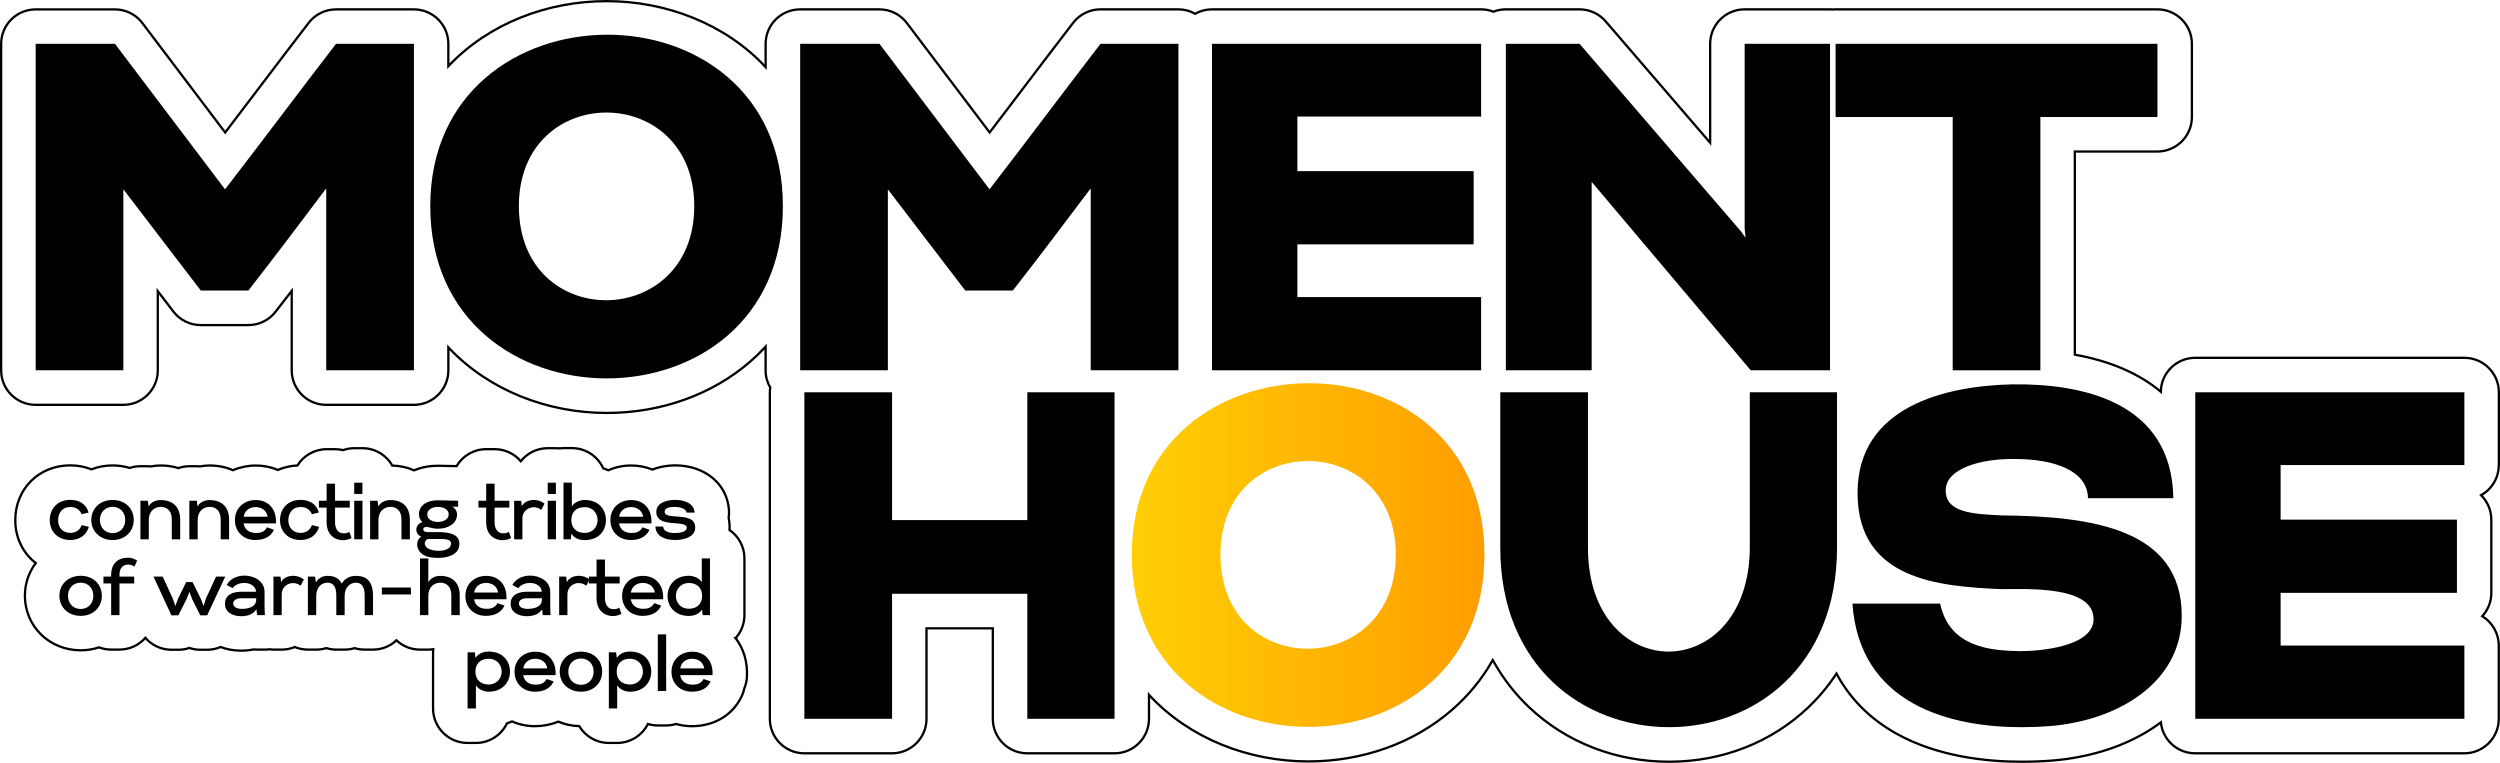 <svg xmlns="http://www.w3.org/2000/svg" xmlns:xlink="http://www.w3.org/1999/xlink" id="Livello_2" data-name="Livello 2" viewBox="0 0 1087.84 331.95"><defs><style>      .cls-1 {        fill: none;        stroke: #000;        stroke-miterlimit: 10;      }      .cls-2, .cls-3 {        stroke-width: 0px;      }      .cls-3 {        fill: url(#Sfumatura_senza_nome);      }    </style><linearGradient id="Sfumatura_senza_nome" data-name="Sfumatura senza nome" x1="492.49" y1="-2941.82" x2="645.93" y2="-2941.82" gradientTransform="translate(0 -2700.3) scale(1 -1)" gradientUnits="userSpaceOnUse"><stop offset="0" stop-color="#ffcf05"></stop><stop offset="1" stop-color="#ff9d00"></stop></linearGradient></defs><g id="Livello_1-2" data-name="Livello 1"><g><path class="cls-2" d="m97.92,82.38L50.02,19.06H15.52v142.07h38.16v-78.75l33.69,44.04h20.7c10.96-14,22.73-29.63,33.89-44.45v79.15h38.16V19.05h-33.89c-15.63,20.29-32.47,42.82-48.3,63.32h-.01Z"></path><path class="cls-2" d="m187.22,89.69c0,99.85,153.44,100.06,153.44,0s-153.44-98.84-153.44,0Zm38.56,0c0-54.39,76.31-54.19,76.31,0s-76.31,55-76.31,0Z"></path><path class="cls-2" d="m386.33,82.38l33.69,44.04h20.7c10.96-14,22.73-29.63,33.89-44.45v79.15h38.16V19.05h-33.89c-15.63,20.29-32.47,42.82-48.3,63.32l-47.9-63.32h-34.5v142.07h38.16v-78.75h0Z"></path><polygon class="cls-2" points="644.49 129.27 564.53 129.27 564.53 106.33 641.24 106.33 641.24 74.47 564.53 74.47 564.53 50.72 644.49 50.72 644.49 19.06 527.38 19.06 527.38 161.13 644.49 161.13 644.49 129.27"></polygon><polygon class="cls-2" points="692.59 79.14 761.8 161.13 796.3 161.13 796.3 19.06 759.16 19.06 759.16 99.43 759.57 103.49 757.54 100.65 687.32 19.06 655.25 19.06 655.25 161.13 692.59 161.13 692.59 79.14"></polygon><polygon class="cls-2" points="849.69 161.13 887.84 161.13 887.84 50.92 938.78 50.92 938.78 19.06 798.74 19.06 798.74 50.92 849.69 50.92 849.69 161.13"></polygon><polygon class="cls-2" points="447.03 226.31 388.17 226.31 388.17 170.7 350.01 170.7 350.01 312.77 388.17 312.77 388.17 258.38 447.03 258.38 447.03 312.77 484.98 312.77 484.98 170.7 447.03 170.7 447.03 226.31"></polygon><path class="cls-3" d="m492.49,241.33c0,99.85,153.44,100.06,153.44,0s-153.44-98.84-153.44,0Zm38.56,0c0-54.39,76.31-54.19,76.31,0s-76.31,55-76.31,0h0Z"></path><path class="cls-2" d="m761.41,238.28c-.2,30.44-18.06,45.26-35.52,45.26-17.45-.2-34.91-15.22-34.91-45.26v-67.58h-38.16v67.58c0,52.16,36.74,78.14,73.47,78.14s73.06-25.98,73.06-78.14v-67.58h-37.95v67.58h.01Z"></path><path class="cls-2" d="m871.21,224.28c-12.79-.61-24.56-1.22-24.56-10.76-.2-9.54,15.02-14,30.04-13.8,16.85,0,31.66,4.87,31.86,17.05h37.14c-.61-42.22-40.19-49.93-70.02-49.52-28.62.61-67.38,9.34-67.38,47.29s35.72,40.59,62.31,41.81c11.37,0,40.59-1.62,40.39,13.19-.2,11.97-23.75,13.8-31.86,13.8-12.99-.2-30.85-1.62-34.91-20.7h-38.16c3.04,44.04,42.82,53.78,73.47,53.78,8.73,0,16.44-.61,22.33-1.83,24.76-4.67,47.49-20.3,47.49-46.68,0-37.95-39.37-43.23-78.14-43.64h0Z"></path><path class="cls-1" d="m1087.34,202.36v-31.66c0-8.28-6.72-15-15-15h-117.11c-8.2,0-14.85,6.58-14.99,14.75-9.45-7.91-22.03-13.37-37.41-16.12v-88.4h35.94c8.28,0,15-6.72,15-15v-31.86c0-8.28-6.72-15-15-15h-140.04c-.41,0-.82.03-1.22.06-.4-.03-.81-.06-1.22-.06h-37.14c-8.28,0-15,6.72-15,15v43.05l-45.48-52.84c-2.85-3.31-7-5.21-11.37-5.21h-32.07c-1.9,0-3.71.37-5.38,1.01-1.67-.64-3.48-1.01-5.38-1.01h-117.11c-2.65,0-5.14.7-7.31,1.91-2.16-1.21-4.65-1.91-7.31-1.91h-33.89c-4.65,0-9.04,2.16-11.88,5.85-7.47,9.71-15.36,20.09-22.98,30.14-4.41,5.81-8.9,11.72-13.36,17.58l-36.02-47.61c-2.83-3.75-7.26-5.95-11.96-5.95h-34.5c-8.28,0-15,6.72-15,15v10.11C315.48,10.23,289.64.5,263.98.5s-51.2,9.59-68.89,28.3v-9.72c0-8.28-6.72-15-15-15h-33.89c-4.65,0-9.04,2.16-11.88,5.85-7.47,9.71-15.36,20.09-22.98,30.14-4.41,5.81-8.9,11.72-13.36,17.58L61.96,10.04c-2.83-3.75-7.26-5.95-11.96-5.95H15.5C7.22,4.09.5,10.81.5,19.09v142.07c0,8.28,6.72,15,15,15h38.16c8.28,0,15-6.72,15-15v-34.45l6.78,8.86c2.84,3.71,7.24,5.89,11.91,5.89h20.7c4.61,0,8.97-2.12,11.81-5.76,2.33-2.98,4.7-6.03,7.08-9.12v34.58c0,8.28,6.72,15,15,15h38.16c8.28,0,15-6.72,15-15v-10.01c17.68,18.86,43.37,28.54,68.88,28.54h0c23.7,0,45.92-7.96,62.54-22.41,2.34-2.04,4.55-4.18,6.62-6.42v10.3c0,2.72.74,5.27,2.01,7.47-.1.69-.16,1.38-.16,2.09v142.07c0,8.28,6.72,15,15,15h38.16c8.28,0,15-6.72,15-15v-39.39h28.86v39.39c0,8.28,6.72,15,15,15h37.95c8.28,0,15-6.72,15-15v-10.44c17.7,19.15,43.58,28.97,69.29,28.97h0c23.7,0,45.92-7.96,62.54-22.41,7.24-6.29,13.17-13.56,17.75-21.68,4.87,8.82,10.61,15.59,15.92,20.61,16.11,15.22,37.71,23.61,60.81,23.61s44.52-8.39,60.56-23.63c4.04-3.84,8.33-8.71,12.29-14.73,5.77,10.83,14.49,19.64,25.95,26.07,18.11,10.16,39.59,12.29,54.42,12.29,9.91,0,18.4-.71,25.23-2.11,13.96-2.65,26.01-7.87,35.55-15.02.76,7.57,7.15,13.47,14.92,13.47h117.11c8.28,0,15-6.72,15-15v-31.86c0-5.42-2.88-10.17-7.18-12.8,2.45-2.67,3.94-6.22,3.94-10.13v-31.86c0-4.16-1.7-7.93-4.44-10.65,4.58-2.57,7.68-7.47,7.68-13.1l.04-.03Z"></path><polygon class="cls-2" points="1072.34 202.36 1072.34 170.7 955.24 170.7 955.24 312.77 1072.34 312.77 1072.34 280.9 992.38 280.9 992.38 257.97 1069.1 257.97 1069.1 226.11 992.38 226.11 992.38 202.36 1072.34 202.36"></polygon><path class="cls-2" d="m38.53,223.04l-2.99.71c-1.09-2.5-3.1-3.14-4.97-3.14-3.35,0-5.29,2.5-5.29,5.74s2.08,5.53,5.29,5.53c1.87,0,3.91-.71,5-3.38l3.07.74c-1.09,3.98-4.47,5.74-8.07,5.74-5.14,0-8.91-3.42-8.91-8.63s3.56-8.84,8.91-8.84c3.59,0,6.87,1.51,7.96,5.53Z"></path><path class="cls-2" d="m39.73,226.25c0-5.11,3.91-8.7,9.27-8.7s9.2,3.59,9.2,8.7-3.91,8.74-9.2,8.74-9.27-3.59-9.27-8.74h0Zm14.76,0c0-3.35-2.29-5.71-5.5-5.71s-5.53,2.36-5.53,5.71,2.29,5.74,5.53,5.74,5.5-2.4,5.5-5.74Z"></path><path class="cls-2" d="m61.11,217.9h3.24l.32,2.47c.99-1.8,2.99-2.75,5.18-2.78,4.12-.07,8.56,1.97,8.56,8.53v8.56h-3.66v-8.6c.04-4.02-2.33-5.5-4.76-5.53-2.57,0-5.25,1.76-5.25,5.67v8.46h-3.63v-16.77h0Z"></path><path class="cls-2" d="m82.39,217.9h3.24l.32,2.47c.99-1.8,2.99-2.75,5.18-2.78,4.12-.07,8.56,1.97,8.56,8.53v8.56h-3.66v-8.6c.04-4.02-2.33-5.5-4.76-5.53-2.57,0-5.25,1.76-5.25,5.67v8.46h-3.63v-16.77h0Z"></path><path class="cls-2" d="m119.24,230.51c-1.58,3.42-4.83,4.47-8.14,4.47-5.18,0-8.88-3.56-8.88-8.7s3.88-8.7,9.05-8.7c5.78,0,9.16,4.26,8.81,10.18h-14.09c.49,2.99,2.82,4.09,5.21,4.16,1.9.04,3.84-.32,5-2.47l3.03,1.06h.01Zm-2.78-5.67c-.46-2.96-2.89-4.19-5.25-4.19-2.5,0-4.72,1.37-5.18,4.19h10.43Z"></path><path class="cls-2" d="m138.72,223.04l-2.99.71c-1.09-2.5-3.1-3.14-4.97-3.14-3.35,0-5.29,2.5-5.29,5.74s2.08,5.53,5.29,5.53c1.87,0,3.91-.71,5-3.38l3.07.74c-1.09,3.98-4.47,5.74-8.07,5.74-5.14,0-8.91-3.42-8.91-8.63s3.56-8.84,8.91-8.84c3.59,0,6.87,1.51,7.96,5.53h0Z"></path><path class="cls-2" d="m138.78,217.9h3.35v-7.43h3.66v7.43h6.41v2.99h-6.41v6.52c0,2.33,1.13,4.69,3.66,4.65.63,0,1.52.04,2.57-.63l.95,2.68c-1.27.67-2.5.95-3.66.95-4.65-.04-7.19-3.38-7.19-7.65v-6.52h-3.35v-2.99h.01Z"></path><path class="cls-2" d="m154.14,214.94v-4.9h3.56v4.9h-3.56Zm0,19.73v-16.77h3.59v16.77h-3.59Z"></path><path class="cls-2" d="m161.05,217.9h3.24l.32,2.47c.99-1.8,2.99-2.75,5.18-2.78,4.12-.07,8.56,1.97,8.56,8.53v8.56h-3.66v-8.6c.04-4.02-2.33-5.5-4.76-5.53-2.57,0-5.25,1.76-5.25,5.67v8.46h-3.63v-16.77h0Z"></path><path class="cls-2" d="m196.77,220.4c1.2.71,2.11,1.94,2.11,3.42,0,4.3-4.3,6.24-8.17,6.24-1.27.04-2.5-.18-3.56-.49-.67-.21-1.62-.42-2.29-.18-1.09.46-1.02,2.15,1.13,2.15h4.51c3.88,0,9.41.42,9.41,5.11s-5.18,6.1-9.02,6.1c-3.17,0-6.83-.32-8.6-3.21-1.27-2.01-.95-4.86,1.06-6.06-1.48-.53-2.29-1.69-2.18-3.31.14-1.48,1.2-2.57,2.61-2.96-.95-.88-1.48-2.18-1.48-3.38,0-1.34.39-2.54,1.23-3.56,1.73-2.01,4.76-2.64,7.33-2.57l8.49.18v2.64l-1.66-.04-.92-.07h0Zm-10.61,14.13c-1.44.7-1.73,2.25-.77,3.42.92,1.13,3.21,1.73,5.46,1.73,2.71,0,5.43-.88,5.43-3.17,0-1.51-1.62-1.76-2.78-1.9-.99-.11-1.9-.07-2.89-.07h-4.45Zm9.09-10.71c0-4.33-9.34-4.33-9.34,0,0,2.47,2.75,3.31,4.72,3.31,1.9-.04,4.62-.92,4.62-3.31h0Z"></path><path class="cls-2" d="m208.21,217.9h3.35v-7.43h3.66v7.43h6.41v2.99h-6.41v6.52c0,2.33,1.13,4.69,3.66,4.65.63,0,1.52.04,2.57-.63l.95,2.68c-1.27.67-2.5.95-3.66.95-4.65-.04-7.19-3.38-7.19-7.65v-6.52h-3.35v-2.99h.01Z"></path><path class="cls-2" d="m226.78,217.9l.28,2.43c.95-2.08,3.42-2.78,5.18-2.78,1.66,0,3.35.49,4.72,1.59l-1.44,2.75c-3.1-2.54-8.07-.78-8.21,3.63v9.16h-3.59v-16.77h3.06Z"></path><path class="cls-2" d="m238.33,214.94v-4.9h3.56v4.9h-3.56Zm0,19.73v-16.77h3.59v16.77h-3.59Z"></path><path class="cls-2" d="m245.2,234.67v-24.66h3.63v10.36c.99-1.8,3.56-2.82,5.53-2.82,6.24,0,9.3,4.23,9.3,8.74s-2.89,8.7-9.3,8.74c-1.69,0-4.3-.49-5.71-2.82l-.28,2.47h-3.17Zm14.83-8.39c0-2.78-1.9-5.6-5.67-5.6s-5.78,2.25-5.74,5.71c0,3.38,2.25,5.5,5.74,5.5,3.77,0,5.67-2.78,5.67-5.6h0Z"></path><path class="cls-2" d="m282.62,230.51c-1.59,3.42-4.83,4.47-8.14,4.47-5.18,0-8.88-3.56-8.88-8.7s3.88-8.7,9.05-8.7c5.78,0,9.16,4.26,8.81,10.18h-14.09c.49,2.99,2.82,4.09,5.21,4.16,1.9.04,3.84-.32,5-2.47l3.03,1.06h.01Zm-2.78-5.67c-.46-2.96-2.89-4.19-5.25-4.19-2.5,0-4.72,1.37-5.18,4.19h10.43Z"></path><path class="cls-2" d="m298.75,223.04c-.32-2.04-3.63-2.47-5.07-2.47-2.11,0-4.47.32-4.47,2.15,0,4.05,14.2-.78,13.25,7.5-.39,3.35-4.62,4.76-8.7,4.76-4.51,0-8.46-1.69-8.56-5.88h3.35c.11,2.18,2.54,2.85,5.21,2.85,2.4,0,4.79-.53,5.07-2.15.25-1.62-2.25-1.9-4.9-2.11-3.84-.25-8.35-.71-8.35-4.93s4.9-5.18,8.07-5.25c3.7,0,8.31,1.2,8.6,5.53h-3.5Z"></path><path class="cls-2" d="m25.85,259.25c0-5.11,3.91-8.7,9.27-8.7s9.2,3.59,9.2,8.7-3.91,8.74-9.2,8.74-9.27-3.59-9.27-8.74Zm14.76,0c0-3.35-2.29-5.71-5.5-5.71s-5.53,2.36-5.53,5.71,2.29,5.74,5.53,5.74,5.5-2.4,5.5-5.74Z"></path><path class="cls-2" d="m48.36,250.9v-.85c0-4.26,2.5-7.36,7.19-7.36,1.44-.04,2.85.35,4.12,1.27l-1.16,2.57c-.81-.63-1.94-.85-2.75-.85-2.43,0-3.77,1.76-3.77,4.37v.85h6.41v2.99h-6.41v13.78h-3.63v-13.78h-3.35v-2.99h3.35,0Z"></path><path class="cls-2" d="m66.85,250.9h3.95l4.4,9.62,1.09,3.21,1.16-3.17,3.56-7.29h2.78l3.66,7.43,1.16,3.03.92-3.1,4.47-9.72h3.95v.14l-7.79,16.7h-3l-3.56-7.05-1.16-3.17-1.27,3.17-3.56,7.05h-3.03l-7.72-16.7-.04-.14h.03Z"></path><path class="cls-2" d="m98.63,254.52c1.58-2.75,4.62-4.05,7.68-4.05,4.33,0,8.81,2.4,8.81,7.12v6.87l.14,3.21h-3.38l-.32-2.57c-1.16,2.01-3.59,3.07-6.73,3.03-3.49-.04-6.94-1.59-6.94-5.46s3.49-5.18,6.94-5.18h6.62c-.18-2.4-2.5-3.84-5.14-3.84-1.87,0-4.05.74-5.07,2.29l-2.61-1.41h0Zm12.86,5.81h-6.62c-1.62,0-3.42.63-3.38,2.33.04,1.94,2.54,2.33,3.98,2.29,2.54-.07,6.02-.78,6.02-4.05v-.56h0Z"></path><path class="cls-2" d="m122.05,250.9l.28,2.43c.95-2.08,3.42-2.78,5.18-2.78,1.66,0,3.35.49,4.72,1.59l-1.44,2.75c-3.1-2.54-8.07-.78-8.21,3.63v9.16h-3.59v-16.77h3.06Z"></path><path class="cls-2" d="m133.99,250.9h3.1l.35,2.5c1.27-1.9,2.82-2.78,5-2.82,2.99-.04,5.04,1.02,6.27,3.38,1.34-2.25,3.45-3.35,6.02-3.38,4.16-.07,7.58,1.8,7.58,8.63v8.46h-3.63v-8.49c0-4.05-1.41-5.6-3.81-5.64-3.1,0-4.9,2.75-4.9,5.67v8.46h-3.63v-8.49c0-4.05-1.41-5.6-3.81-5.64-2.54,0-4.9,1.9-4.93,5.81v8.31h-3.63v-16.77h.02Z"></path><path class="cls-2" d="m166.15,255.65h12.65v3.03h-12.65v-3.03Z"></path><path class="cls-2" d="m182.75,243h3.63v10.36c.99-1.8,2.92-2.75,5.11-2.78,4.12-.07,8.56,1.97,8.56,8.53v8.56h-3.66v-8.6c.04-4.02-2.33-5.5-4.76-5.53-2.57,0-5.25,1.76-5.25,5.67v8.46h-3.63v-24.66h0Z"></path><path class="cls-2" d="m219.53,263.51c-1.59,3.42-4.83,4.47-8.14,4.47-5.18,0-8.88-3.56-8.88-8.7s3.88-8.7,9.05-8.7c5.78,0,9.16,4.26,8.81,10.18h-14.09c.49,2.99,2.82,4.09,5.21,4.16,1.9.04,3.84-.32,5-2.47l3.03,1.06h.01Zm-2.78-5.67c-.46-2.96-2.89-4.19-5.25-4.19-2.5,0-4.72,1.37-5.18,4.19h10.43Z"></path><path class="cls-2" d="m222.94,254.52c1.58-2.75,4.62-4.05,7.68-4.05,4.33,0,8.81,2.4,8.81,7.12v6.87l.14,3.21h-3.38l-.32-2.57c-1.16,2.01-3.59,3.07-6.73,3.03-3.49-.04-6.94-1.59-6.94-5.46s3.49-5.18,6.94-5.18h6.62c-.18-2.4-2.5-3.84-5.14-3.84-1.87,0-4.05.74-5.07,2.29l-2.61-1.41h0Zm12.86,5.81h-6.62c-1.62,0-3.42.63-3.38,2.33.04,1.94,2.54,2.33,3.98,2.29,2.54-.07,6.02-.78,6.02-4.05v-.56h0Z"></path><path class="cls-2" d="m246.37,250.9l.28,2.43c.95-2.08,3.42-2.78,5.18-2.78,1.66,0,3.35.49,4.72,1.59l-1.44,2.75c-3.1-2.54-8.07-.78-8.21,3.63v9.16h-3.59v-16.77h3.06Z"></path><path class="cls-2" d="m256.23,250.9h3.35v-7.43h3.66v7.43h6.41v2.99h-6.41v6.52c0,2.33,1.13,4.69,3.66,4.65.63,0,1.52.04,2.57-.63l.95,2.68c-1.27.67-2.5.95-3.66.95-4.65-.04-7.19-3.38-7.19-7.65v-6.52h-3.35v-2.99h.01Z"></path><path class="cls-2" d="m287.72,263.51c-1.58,3.42-4.83,4.47-8.14,4.47-5.18,0-8.88-3.56-8.88-8.7s3.88-8.7,9.05-8.7c5.78,0,9.16,4.26,8.81,10.18h-14.09c.49,2.99,2.82,4.09,5.21,4.16,1.9.04,3.84-.32,5-2.47l3.03,1.06h.01Zm-2.78-5.67c-.46-2.96-2.89-4.19-5.25-4.19-2.5,0-4.72,1.37-5.18,4.19h10.43Z"></path><path class="cls-2" d="m305.76,267.67l-.28-2.47c-1.41,2.33-4.02,2.82-5.71,2.82-6.41-.04-9.3-4.37-9.3-8.74s3.07-8.74,9.3-8.74c2.01,0,4.58,1.02,5.6,2.82v-10.39h3.56v24.7h-3.17,0Zm-.25-8.28c.04-3.45-2.08-5.71-5.74-5.71s-5.67,2.82-5.67,5.6,1.9,5.6,5.67,5.6c3.49,0,5.74-2.11,5.74-5.5h0Z"></path><path class="cls-2" d="m206.63,283.86l.28,2.47c1.41-2.33,4.02-2.82,5.71-2.82,6.41.04,9.3,4.37,9.3,8.74s-3.07,8.74-9.3,8.74c-1.97,0-4.54-1.02-5.53-2.82v10.11h-3.63v-24.42h3.17Zm.25,8.28c-.04,3.45,2.08,5.71,5.74,5.71s5.67-2.82,5.67-5.6-1.9-5.6-5.67-5.6c-3.49,0-5.74,2.11-5.74,5.5h0Z"></path><path class="cls-2" d="m240.91,296.51c-1.58,3.42-4.83,4.47-8.14,4.47-5.18,0-8.88-3.56-8.88-8.7s3.88-8.7,9.05-8.7c5.78,0,9.16,4.26,8.81,10.18h-14.09c.49,2.99,2.82,4.09,5.21,4.16,1.9.04,3.84-.32,5-2.47l3.03,1.06h.01Zm-2.78-5.67c-.46-2.96-2.89-4.19-5.25-4.19-2.5,0-4.72,1.37-5.18,4.19h10.43Z"></path><path class="cls-2" d="m243.55,292.25c0-5.11,3.91-8.7,9.27-8.7s9.2,3.59,9.2,8.7-3.91,8.74-9.2,8.74-9.27-3.59-9.27-8.74Zm14.76,0c0-3.35-2.29-5.71-5.5-5.71s-5.53,2.36-5.53,5.71,2.29,5.74,5.53,5.74,5.5-2.4,5.5-5.74Z"></path><path class="cls-2" d="m268.1,283.86l.28,2.47c1.41-2.33,4.02-2.82,5.71-2.82,6.41.04,9.3,4.37,9.3,8.74s-3.07,8.74-9.3,8.74c-1.97,0-4.54-1.02-5.53-2.82v10.11h-3.63v-24.42h3.17Zm.25,8.28c-.04,3.45,2.08,5.71,5.74,5.71s5.67-2.82,5.67-5.6-1.9-5.6-5.67-5.6c-3.49,0-5.74,2.11-5.74,5.5h0Z"></path><path class="cls-2" d="m289.87,300.67h-3.63v-24.63h3.63v24.63Z"></path><path class="cls-1" d="m320.11,277.64c2.37-2.65,3.82-6.14,3.82-9.98v-24.7c0-5.12-2.57-9.63-6.48-12.34.1-1.81-.03-3.59-.39-5.29.17-1.07.22-2.17.15-3.27-.75-11.51-10.44-19.56-23.57-19.56h-.33c-3.43.08-6.6.72-9.43,1.81-2.85-1.14-5.96-1.75-9.22-1.75-3.58,0-6.95.74-9.98,2.07-.71-.31-1.43-.6-2.18-.84-2.36-5.19-7.59-8.8-13.66-8.8h-3.63c-.6,0-1.19.05-1.77.11-.51-.05-1.02-.08-1.54-.08h-3.56c-4.75,0-8.98,2.22-11.73,5.67-2.75-3.21-6.82-5.24-11.38-5.24h-3.66c-5.5,0-10.3,2.97-12.91,7.38l-7.39-.15c-.26,0-.52-.01-.79-.01-3.74,0-7.23.69-10.32,2-2.83-1.27-6.01-2-9.44-2.09-2.59-4.51-7.44-7.55-13.01-7.55h-3.56c-1.71,0-3.35.3-4.88.83-1.11-.26-2.28-.4-3.47-.4h-3.66c-5.38,0-10.08,2.83-12.73,7.08-3.05.15-5.91.83-8.51,1.94-2.96-1.25-6.21-1.91-9.62-1.91s-6.91.73-9.93,2.04c-2.99-1.32-6.37-2.05-10.02-2.05h-.45c-1.31.03-2.59.15-3.83.39-.47-.04-.95-.07-1.43-.07h-3.24c-1.68,0-3.29.29-4.8.8-2.34-.73-4.86-1.12-7.54-1.12h-.45c-1.31.03-2.59.15-3.83.39-.47-.04-.95-.07-1.43-.07h-3.24c-1.63,0-3.2.27-4.67.75-2.34-.72-4.83-1.1-7.44-1.1-3.27,0-6.36.6-9.18,1.7-2.82-1.12-5.93-1.73-9.25-1.73-13.63,0-23.91,10.25-23.91,23.84,0,7.76,3.42,14.42,8.92,18.67-2.98,3.94-4.73,8.84-4.73,14.22,0,13.31,10.66,23.74,24.27,23.74,2.81,0,5.5-.45,7.99-1.28,1.64.61,3.4.97,5.26.97h3.63c4.5,0,8.52-1.99,11.27-5.12,2.81,3.25,6.92,5.19,11.35,5.19h3.03c1.65,0,3.26-.27,4.77-.78,1.51.51,3.12.78,4.77.78h3c2.04,0,4.02-.42,5.83-1.19,2.61.99,5.52,1.55,8.65,1.58h.32c1.87,0,3.66-.18,5.37-.53.5.05,1.01.08,1.52.08h3.38c.63,0,1.25-.05,1.86-.13.61.08,1.24.13,1.87.13h3.59c2.02,0,3.95-.4,5.71-1.13,1.76.72,3.68,1.13,5.7,1.13h3.63c1.52,0,2.99-.23,4.37-.65,1.38.42,2.85.65,4.37.65h3.63c1.51,0,2.97-.22,4.35-.64,1.38.42,2.84.64,4.35.64h3.63c3.95,0,7.53-1.54,10.21-4.04,2.68,2.5,6.26,4.04,10.21,4.04h3.63c.73,0,1.45-.06,2.15-.17-.04.45-.07.9-.07,1.36v24.42c0,8.28,6.72,15,15,15h3.63c5.96,0,11.11-3.47,13.53-8.51.77-.25,1.51-.54,2.24-.85,3,1.33,6.35,2.07,9.91,2.07s7.1-.69,10.17-1.99c2.79,1.19,5.87,1.88,9.13,1.97,2.62,4.37,7.39,7.31,12.86,7.31h3.63c5.85,0,10.91-3.35,13.39-8.24,1.36.41,2.8.63,4.3.63h3.63c1.51,0,2.97-.23,4.34-.64,2.17.62,4.47.96,6.86.96,9.79,0,17.92-4.92,21.74-13.16.49-1.06.85-2.16,1.08-3.28.63-1.52,1.03-3.16,1.13-4.89.38-6.4-1.36-12.35-4.92-17.01h.03Z"></path><path class="cls-2" d="m309.21,296.51c-1.59,3.42-4.83,4.47-8.14,4.47-5.18,0-8.88-3.56-8.88-8.7s3.88-8.7,9.05-8.7c5.78,0,9.16,4.26,8.81,10.18h-14.09c.49,2.99,2.82,4.09,5.21,4.16,1.9.04,3.84-.32,5-2.47l3.03,1.06h.01Zm-2.78-5.67c-.46-2.96-2.89-4.19-5.25-4.19-2.5,0-4.72,1.37-5.18,4.19h10.43Z"></path></g></g></svg>